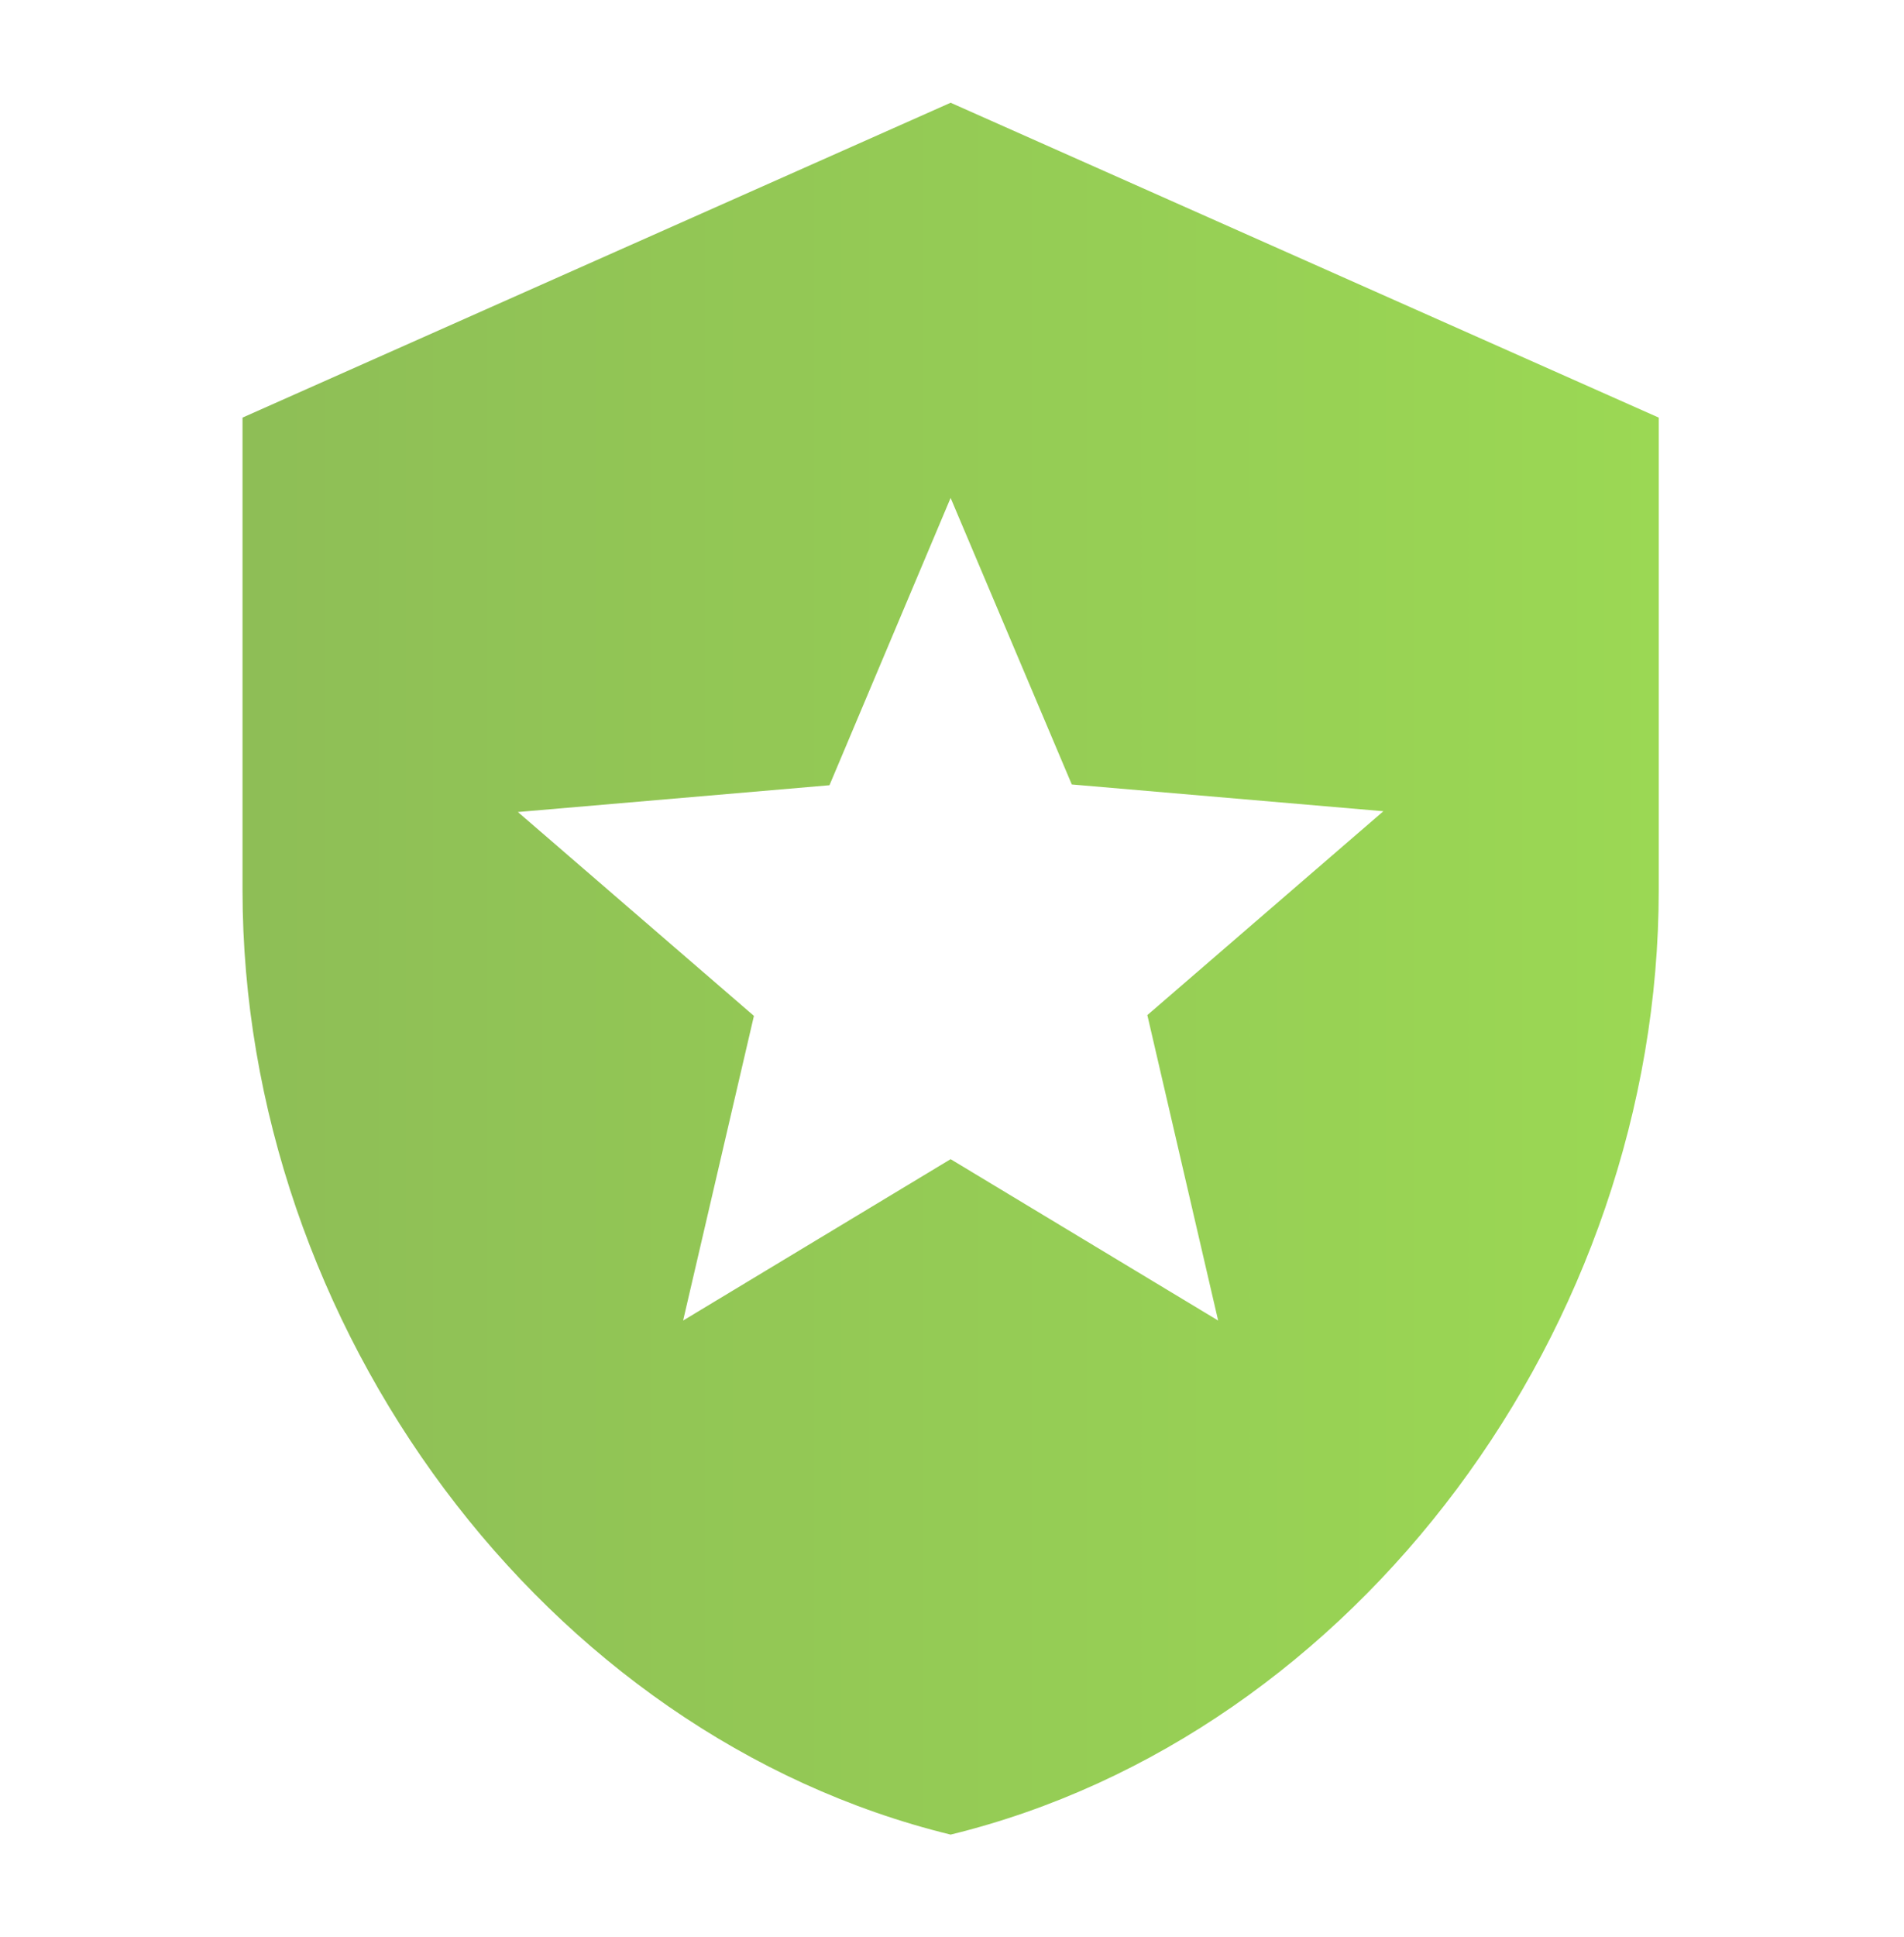 <svg width="59" height="60" viewBox="0 0 59 60" fill="none" xmlns="http://www.w3.org/2000/svg">
<path d="M29.457 3.182L7.515 12.934V27.563C7.515 41.094 16.877 53.748 29.457 56.82C42.038 53.748 51.4 41.094 51.4 27.563V12.934L29.457 3.182ZM35.553 31.439L37.747 40.899L29.457 35.901L21.168 40.899L23.362 31.463L16.048 25.149L25.703 24.32L29.457 15.421L33.212 24.296L42.867 25.125L35.553 31.439Z" fill="url(#paint0_linear_946_9616)"/>
<defs>
<linearGradient id="paint0_linear_946_9616" x1="7.515" y1="30.001" x2="51.4" y2="30.001" gradientUnits="userSpaceOnUse">
<stop stop-color="#8EBE56"/>
<stop offset="1" stop-color="#9BD854"/>
</linearGradient>
</defs>
</svg>
